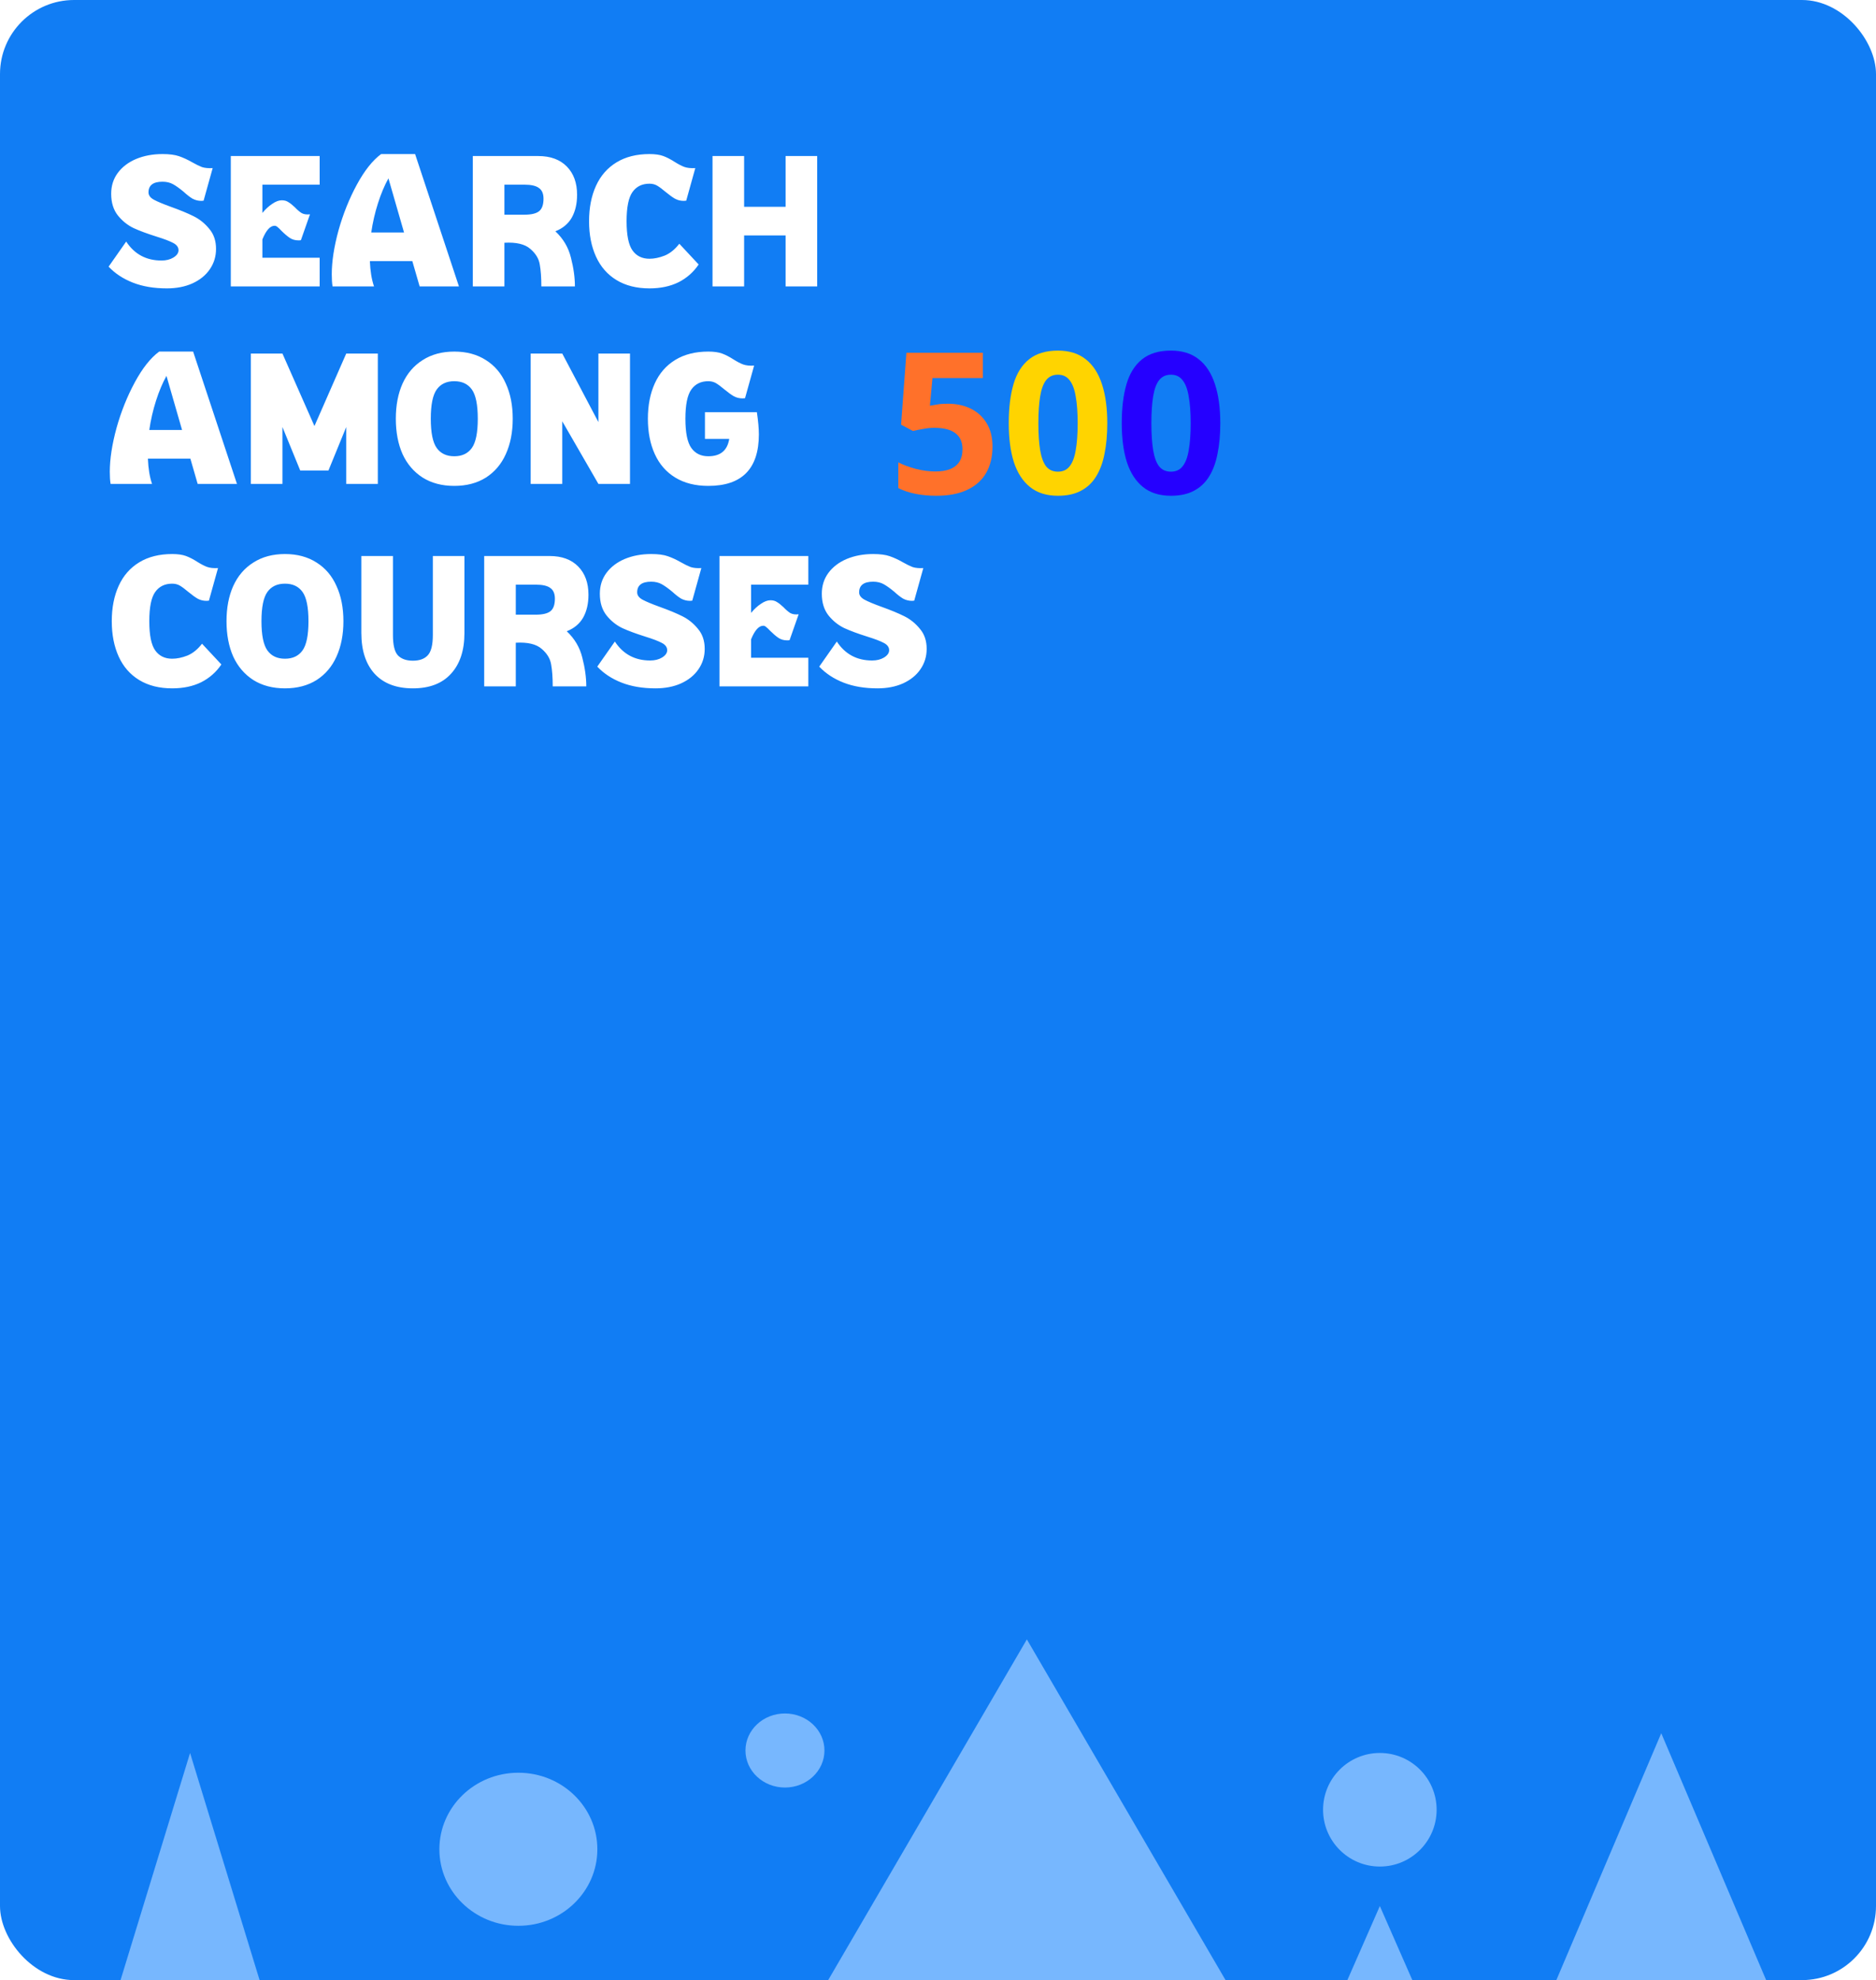                        <svg width="380" height="401" viewBox="0 0 380 401" fill="none" xmlns="http://www.w3.org/2000/svg">
                            <rect width="380" height="401" rx="15" fill="#117DF4"/>
                            <path d="M33.8 58.4C31.187 58.4 28.893 58.013 26.92 57.24C24.947 56.467 23.307 55.387 22 54L25.56 48.92C27.24 51.48 29.627 52.76 32.72 52.76C33.653 52.76 34.453 52.56 35.12 52.16C35.813 51.733 36.16 51.24 36.16 50.68C36.16 50.067 35.8 49.573 35.08 49.2C34.387 48.827 33.267 48.4 31.72 47.92C29.853 47.333 28.307 46.76 27.08 46.2C25.853 45.613 24.787 44.76 23.88 43.64C22.973 42.493 22.52 41.027 22.52 39.24C22.52 37.64 22.96 36.24 23.84 35.04C24.747 33.813 25.987 32.867 27.56 32.2C29.16 31.533 30.947 31.2 32.92 31.2C34.333 31.2 35.453 31.347 36.28 31.64C37.133 31.933 38.027 32.347 38.96 32.88C39.707 33.307 40.36 33.627 40.92 33.84C41.507 34.027 42.227 34.093 43.08 34.04L41.24 40.64L40.8 40.68C40.16 40.68 39.56 40.533 39 40.24C38.467 39.92 37.867 39.453 37.2 38.84C36.4 38.173 35.693 37.667 35.08 37.32C34.467 36.973 33.747 36.8 32.92 36.8C31.027 36.8 30.08 37.52 30.08 38.96C30.08 39.547 30.44 40.04 31.16 40.44C31.907 40.84 33.053 41.32 34.6 41.88C36.467 42.547 38.013 43.187 39.24 43.8C40.467 44.413 41.52 45.267 42.4 46.36C43.307 47.427 43.76 48.773 43.76 50.4C43.76 51.947 43.333 53.333 42.48 54.56C41.653 55.76 40.48 56.707 38.96 57.4C37.467 58.067 35.747 58.4 33.8 58.4ZM64.75 31.6V37.4H53.15V43.12C53.79 42.347 54.457 41.733 55.15 41.28C55.843 40.8 56.483 40.56 57.07 40.56C57.603 40.56 58.043 40.68 58.39 40.92C58.763 41.133 59.203 41.48 59.71 41.96C60.217 42.493 60.683 42.893 61.11 43.16C61.563 43.4 62.123 43.48 62.79 43.4L60.95 48.64C60.843 48.667 60.683 48.68 60.47 48.68C59.777 48.68 59.177 48.507 58.67 48.16C58.163 47.813 57.603 47.333 56.99 46.72C56.67 46.373 56.403 46.12 56.19 45.96C56.003 45.8 55.817 45.72 55.63 45.72C54.723 45.72 53.897 46.64 53.15 48.48V52.2H64.75V58H46.75V31.6H64.75ZM67.361 58C67.254 57.36 67.201 56.547 67.201 55.56C67.201 52.973 67.654 50.013 68.561 46.68C69.494 43.347 70.734 40.253 72.281 37.4C73.828 34.547 75.468 32.48 77.201 31.2L77.241 31.24V31.2H84.081L92.961 58H85.001L83.521 52.88H74.921C75.001 54.907 75.281 56.613 75.761 58H67.361ZM81.841 47.08L78.681 36.12C77.881 37.56 77.174 39.24 76.561 41.16C75.948 43.08 75.494 45.053 75.201 47.08H81.841ZM95.773 31.6H109.013C111.493 31.6 113.427 32.307 114.813 33.72C116.2 35.133 116.893 37.04 116.893 39.44C116.893 41.253 116.533 42.8 115.813 44.08C115.093 45.333 113.987 46.253 112.493 46.84C114.093 48.333 115.147 50.12 115.653 52.2C116.187 54.28 116.453 56.213 116.453 58H109.653C109.653 56.213 109.547 54.733 109.333 53.56C109.147 52.387 108.507 51.333 107.413 50.4C106.32 49.44 104.573 49.027 102.173 49.16V58H95.773V31.6ZM106.213 43.48C107.627 43.48 108.627 43.24 109.213 42.76C109.8 42.28 110.093 41.44 110.093 40.24C110.093 39.227 109.787 38.507 109.173 38.08C108.587 37.627 107.6 37.4 106.213 37.4H102.173V43.48H106.213ZM131.56 37.2C130.066 37.2 128.92 37.76 128.12 38.88C127.32 40 126.92 41.973 126.92 44.8C126.92 47.627 127.32 49.6 128.12 50.72C128.92 51.84 130.066 52.4 131.56 52.4C132.52 52.4 133.546 52.187 134.64 51.76C135.733 51.307 136.72 50.507 137.6 49.36L141.52 53.56C140.48 55.107 139.12 56.307 137.44 57.16C135.76 57.987 133.8 58.4 131.56 58.4C128.946 58.4 126.72 57.84 124.88 56.72C123.04 55.6 121.653 54.013 120.72 51.96C119.786 49.907 119.32 47.52 119.32 44.8C119.32 42.08 119.786 39.693 120.72 37.64C121.653 35.587 123.04 34 124.88 32.88C126.72 31.76 128.946 31.2 131.56 31.2C132.706 31.2 133.64 31.333 134.36 31.6C135.08 31.867 135.853 32.267 136.68 32.8C137.4 33.253 138.04 33.587 138.6 33.8C139.186 34.013 139.933 34.093 140.84 34.04L139 40.64L138.52 40.68C137.853 40.68 137.253 40.533 136.72 40.24C136.213 39.947 135.586 39.493 134.84 38.88C134.146 38.293 133.573 37.867 133.12 37.6C132.666 37.333 132.146 37.2 131.56 37.2ZM150.728 31.6V41.88H159.128V31.6H165.528V58H159.128V47.68H150.728V58H144.328V31.6H150.728ZM22.4 98C22.293 97.36 22.24 96.547 22.24 95.56C22.24 92.973 22.693 90.013 23.6 86.68C24.533 83.347 25.773 80.253 27.32 77.4C28.867 74.547 30.507 72.48 32.24 71.2L32.28 71.24V71.2H39.12L48 98H40.04L38.56 92.88H29.96C30.04 94.907 30.32 96.613 30.8 98H22.4ZM36.88 87.08L33.72 76.12C32.92 77.56 32.213 79.24 31.6 81.16C30.987 83.08 30.533 85.053 30.24 87.08H36.88ZM57.212 86.48V98H50.812V71.6H57.212L63.693 86.28L70.132 71.6H76.532V98H70.132V86.48L66.532 95.28H60.812L57.212 86.48ZM92.019 98.4C89.539 98.4 87.406 97.84 85.619 96.72C83.832 95.573 82.472 93.987 81.539 91.96C80.632 89.907 80.179 87.52 80.179 84.8C80.179 82.08 80.632 79.707 81.539 77.68C82.472 75.627 83.832 74.04 85.619 72.92C87.406 71.773 89.539 71.2 92.019 71.2C94.499 71.2 96.632 71.773 98.419 72.92C100.206 74.04 101.552 75.627 102.459 77.68C103.392 79.707 103.859 82.08 103.859 84.8C103.859 87.52 103.392 89.907 102.459 91.96C101.552 93.987 100.206 95.573 98.419 96.72C96.632 97.84 94.499 98.4 92.019 98.4ZM92.019 92.4C93.592 92.4 94.779 91.84 95.579 90.72C96.379 89.6 96.779 87.627 96.779 84.8C96.779 81.973 96.379 80 95.579 78.88C94.779 77.76 93.592 77.2 92.019 77.2C90.446 77.2 89.259 77.76 88.459 78.88C87.659 80 87.259 81.973 87.259 84.8C87.259 87.627 87.659 89.6 88.459 90.72C89.259 91.84 90.446 92.4 92.019 92.4ZM113.892 85.32V98H107.492V71.6H113.892L121.212 85.48V71.6H127.612V98H121.212L113.892 85.32ZM143.474 98.4C140.86 98.4 138.634 97.84 136.794 96.72C134.954 95.6 133.567 94.013 132.634 91.96C131.7 89.907 131.234 87.52 131.234 84.8C131.234 82.08 131.7 79.693 132.634 77.64C133.567 75.587 134.954 74 136.794 72.88C138.634 71.76 140.86 71.2 143.474 71.2C144.62 71.2 145.554 71.333 146.274 71.6C146.994 71.867 147.767 72.267 148.594 72.8C149.314 73.253 149.954 73.587 150.514 73.8C151.1 74.013 151.847 74.093 152.754 74.04L150.914 80.64L150.434 80.68C149.767 80.68 149.167 80.533 148.634 80.24C148.127 79.947 147.5 79.493 146.754 78.88C146.06 78.293 145.487 77.867 145.034 77.6C144.58 77.333 144.06 77.2 143.474 77.2C141.98 77.2 140.834 77.76 140.034 78.88C139.234 80 138.834 81.973 138.834 84.8C138.834 87.627 139.234 89.6 140.034 90.72C140.834 91.84 141.98 92.4 143.474 92.4C145.927 92.4 147.34 91.227 147.714 88.88H142.794V83.48H153.314C153.58 85.293 153.714 86.787 153.714 87.96C153.714 94.92 150.3 98.4 143.474 98.4Z" fill="white"/>
                            <path d="M34.88 118.2C33.387 118.2 32.24 118.76 31.44 119.88C30.64 121 30.24 122.973 30.24 125.8C30.24 128.627 30.64 130.6 31.44 131.72C32.24 132.84 33.387 133.4 34.88 133.4C35.84 133.4 36.867 133.187 37.96 132.76C39.053 132.307 40.04 131.507 40.92 130.36L44.84 134.56C43.8 136.107 42.44 137.307 40.76 138.16C39.08 138.987 37.12 139.4 34.88 139.4C32.267 139.4 30.04 138.84 28.2 137.72C26.36 136.6 24.973 135.013 24.04 132.96C23.107 130.907 22.64 128.52 22.64 125.8C22.64 123.08 23.107 120.693 24.04 118.64C24.973 116.587 26.36 115 28.2 113.88C30.04 112.76 32.267 112.2 34.88 112.2C36.027 112.2 36.96 112.333 37.68 112.6C38.4 112.867 39.173 113.267 40 113.8C40.72 114.253 41.36 114.587 41.92 114.8C42.507 115.013 43.253 115.093 44.16 115.04L42.32 121.64L41.84 121.68C41.173 121.68 40.573 121.533 40.04 121.24C39.533 120.947 38.907 120.493 38.16 119.88C37.467 119.293 36.893 118.867 36.44 118.6C35.987 118.333 35.467 118.2 34.88 118.2ZM57.722 139.4C55.242 139.4 53.109 138.84 51.322 137.72C49.535 136.573 48.175 134.987 47.242 132.96C46.336 130.907 45.882 128.52 45.882 125.8C45.882 123.08 46.336 120.707 47.242 118.68C48.175 116.627 49.535 115.04 51.322 113.92C53.109 112.773 55.242 112.2 57.722 112.2C60.202 112.2 62.336 112.773 64.122 113.92C65.909 115.04 67.255 116.627 68.162 118.68C69.096 120.707 69.562 123.08 69.562 125.8C69.562 128.52 69.096 130.907 68.162 132.96C67.255 134.987 65.909 136.573 64.122 137.72C62.336 138.84 60.202 139.4 57.722 139.4ZM57.722 133.4C59.295 133.4 60.482 132.84 61.282 131.72C62.082 130.6 62.482 128.627 62.482 125.8C62.482 122.973 62.082 121 61.282 119.88C60.482 118.76 59.295 118.2 57.722 118.2C56.149 118.2 54.962 118.76 54.162 119.88C53.362 121 52.962 122.973 52.962 125.8C52.962 128.627 53.362 130.6 54.162 131.72C54.962 132.84 56.149 133.4 57.722 133.4ZM83.635 139.4C80.275 139.4 77.689 138.413 75.875 136.44C74.089 134.467 73.195 131.72 73.195 128.2V112.6H79.595V128.6C79.595 130.627 79.929 132 80.595 132.72C81.289 133.44 82.302 133.8 83.635 133.8C84.969 133.8 85.969 133.44 86.635 132.72C87.329 132 87.675 130.627 87.675 128.6V112.6H94.075V128.2C94.075 131.72 93.169 134.467 91.355 136.44C89.569 138.413 86.995 139.4 83.635 139.4ZM98.078 112.6H111.318C113.798 112.6 115.731 113.307 117.118 114.72C118.505 116.133 119.198 118.04 119.198 120.44C119.198 122.253 118.838 123.8 118.118 125.08C117.398 126.333 116.291 127.253 114.798 127.84C116.398 129.333 117.451 131.12 117.958 133.2C118.491 135.28 118.758 137.213 118.758 139H111.958C111.958 137.213 111.851 135.733 111.638 134.56C111.451 133.387 110.811 132.333 109.718 131.4C108.625 130.44 106.878 130.027 104.478 130.16V139H98.078V112.6ZM108.518 124.48C109.931 124.48 110.931 124.24 111.518 123.76C112.105 123.28 112.398 122.44 112.398 121.24C112.398 120.227 112.091 119.507 111.478 119.08C110.891 118.627 109.905 118.4 108.518 118.4H104.478V124.48H108.518ZM132.784 139.4C130.171 139.4 127.878 139.013 125.904 138.24C123.931 137.467 122.291 136.387 120.984 135L124.544 129.92C126.224 132.48 128.611 133.76 131.704 133.76C132.638 133.76 133.438 133.56 134.104 133.16C134.798 132.733 135.144 132.24 135.144 131.68C135.144 131.067 134.784 130.573 134.064 130.2C133.371 129.827 132.251 129.4 130.704 128.92C128.838 128.333 127.291 127.76 126.064 127.2C124.838 126.613 123.771 125.76 122.864 124.64C121.958 123.493 121.504 122.027 121.504 120.24C121.504 118.64 121.944 117.24 122.824 116.04C123.731 114.813 124.971 113.867 126.544 113.2C128.144 112.533 129.931 112.2 131.904 112.2C133.318 112.2 134.438 112.347 135.264 112.64C136.118 112.933 137.011 113.347 137.944 113.88C138.691 114.307 139.344 114.627 139.904 114.84C140.491 115.027 141.211 115.093 142.064 115.04L140.224 121.64L139.784 121.68C139.144 121.68 138.544 121.533 137.984 121.24C137.451 120.92 136.851 120.453 136.184 119.84C135.384 119.173 134.678 118.667 134.064 118.32C133.451 117.973 132.731 117.8 131.904 117.8C130.011 117.8 129.064 118.52 129.064 119.96C129.064 120.547 129.424 121.04 130.144 121.44C130.891 121.84 132.038 122.32 133.584 122.88C135.451 123.547 136.998 124.187 138.224 124.8C139.451 125.413 140.504 126.267 141.384 127.36C142.291 128.427 142.744 129.773 142.744 131.4C142.744 132.947 142.318 134.333 141.464 135.56C140.638 136.76 139.464 137.707 137.944 138.4C136.451 139.067 134.731 139.4 132.784 139.4ZM163.734 112.6V118.4H152.134V124.12C152.774 123.347 153.441 122.733 154.134 122.28C154.828 121.8 155.468 121.56 156.054 121.56C156.588 121.56 157.028 121.68 157.374 121.92C157.748 122.133 158.188 122.48 158.694 122.96C159.201 123.493 159.668 123.893 160.094 124.16C160.548 124.4 161.108 124.48 161.774 124.4L159.934 129.64C159.828 129.667 159.668 129.68 159.454 129.68C158.761 129.68 158.161 129.507 157.654 129.16C157.148 128.813 156.588 128.333 155.974 127.72C155.654 127.373 155.388 127.12 155.174 126.96C154.988 126.8 154.801 126.72 154.614 126.72C153.708 126.72 152.881 127.64 152.134 129.48V133.2H163.734V139H145.734V112.6H163.734ZM177.745 139.4C175.132 139.4 172.839 139.013 170.865 138.24C168.892 137.467 167.252 136.387 165.945 135L169.505 129.92C171.185 132.48 173.572 133.76 176.665 133.76C177.599 133.76 178.399 133.56 179.065 133.16C179.759 132.733 180.105 132.24 180.105 131.68C180.105 131.067 179.745 130.573 179.025 130.2C178.332 129.827 177.212 129.4 175.665 128.92C173.799 128.333 172.252 127.76 171.025 127.2C169.799 126.613 168.732 125.76 167.825 124.64C166.919 123.493 166.465 122.027 166.465 120.24C166.465 118.64 166.905 117.24 167.785 116.04C168.692 114.813 169.932 113.867 171.505 113.2C173.105 112.533 174.892 112.2 176.865 112.2C178.279 112.2 179.399 112.347 180.225 112.64C181.079 112.933 181.972 113.347 182.905 113.88C183.652 114.307 184.305 114.627 184.865 114.84C185.452 115.027 186.172 115.093 187.025 115.04L185.185 121.64L184.745 121.68C184.105 121.68 183.505 121.533 182.945 121.24C182.412 120.92 181.812 120.453 181.145 119.84C180.345 119.173 179.639 118.667 179.025 118.32C178.412 117.973 177.692 117.8 176.865 117.8C174.972 117.8 174.025 118.52 174.025 119.96C174.025 120.547 174.385 121.04 175.105 121.44C175.852 121.84 176.999 122.32 178.545 122.88C180.412 123.547 181.959 124.187 183.185 124.8C184.412 125.413 185.465 126.267 186.345 127.36C187.252 128.427 187.705 129.773 187.705 131.4C187.705 132.947 187.279 134.333 186.425 135.56C185.599 136.76 184.425 137.707 182.905 138.4C181.412 139.067 179.692 139.4 177.745 139.4Z" fill="white"/>
                            <path d="M192 81.76C193.733 81.76 195.28 82.093 196.64 82.76C198 83.427 199.067 84.4 199.84 85.68C200.64 86.96 201.04 88.547 201.04 90.44C201.04 92.493 200.613 94.267 199.76 95.76C198.907 97.253 197.627 98.4 195.92 99.2C194.24 100 192.147 100.4 189.64 100.4C188.147 100.4 186.733 100.267 185.4 100C184.093 99.733 182.947 99.347 181.96 98.84V93.64C182.947 94.147 184.133 94.587 185.52 94.96C186.907 95.307 188.213 95.48 189.44 95.48C190.64 95.48 191.64 95.32 192.44 95C193.267 94.68 193.893 94.187 194.32 93.52C194.747 92.853 194.96 92 194.96 90.96C194.96 89.547 194.493 88.48 193.56 87.76C192.627 87.013 191.187 86.64 189.24 86.64C188.493 86.64 187.72 86.72 186.92 86.88C186.12 87.013 185.453 87.147 184.92 87.28L182.52 86L183.6 71.44H199.08V76.56H188.88L188.36 82.16C188.813 82.08 189.293 82 189.8 81.92C190.333 81.813 191.067 81.76 192 81.76Z" fill="#FF712A"/>
                            <path d="M224.291 85.72C224.291 88.013 224.104 90.067 223.731 91.88C223.384 93.693 222.811 95.24 222.011 96.52C221.237 97.773 220.211 98.733 218.931 99.4C217.677 100.067 216.131 100.4 214.291 100.4C211.997 100.4 210.117 99.813 208.651 98.64C207.184 97.467 206.091 95.787 205.371 93.6C204.677 91.413 204.331 88.787 204.331 85.72C204.331 82.627 204.651 79.987 205.291 77.8C205.931 75.613 206.984 73.933 208.451 72.76C209.917 71.587 211.864 71 214.291 71C216.584 71 218.464 71.587 219.931 72.76C221.397 73.907 222.491 75.587 223.211 77.8C223.931 79.987 224.291 82.627 224.291 85.72ZM210.331 85.72C210.331 87.88 210.451 89.693 210.691 91.16C210.931 92.6 211.331 93.693 211.891 94.44C212.477 95.16 213.277 95.52 214.291 95.52C215.304 95.52 216.091 95.16 216.651 94.44C217.237 93.72 217.651 92.64 217.891 91.2C218.157 89.733 218.291 87.907 218.291 85.72C218.291 83.533 218.157 81.72 217.891 80.28C217.651 78.813 217.237 77.72 216.651 77C216.091 76.253 215.304 75.88 214.291 75.88C213.277 75.88 212.477 76.253 211.891 77C211.331 77.72 210.931 78.813 210.691 80.28C210.451 81.72 210.331 83.533 210.331 85.72Z" fill="#FFD400"/>
                            <path d="M247.181 85.72C247.181 88.013 246.995 90.067 246.621 91.88C246.275 93.693 245.701 95.24 244.901 96.52C244.128 97.773 243.101 98.733 241.821 99.4C240.568 100.067 239.021 100.4 237.181 100.4C234.888 100.4 233.008 99.813 231.541 98.64C230.075 97.467 228.981 95.787 228.261 93.6C227.568 91.413 227.221 88.787 227.221 85.72C227.221 82.627 227.541 79.987 228.181 77.8C228.821 75.613 229.875 73.933 231.341 72.76C232.808 71.587 234.755 71 237.181 71C239.475 71 241.355 71.587 242.821 72.76C244.288 73.907 245.381 75.587 246.101 77.8C246.821 79.987 247.181 82.627 247.181 85.72ZM233.221 85.72C233.221 87.88 233.341 89.693 233.581 91.16C233.821 92.6 234.221 93.693 234.781 94.44C235.368 95.16 236.168 95.52 237.181 95.52C238.195 95.52 238.981 95.16 239.541 94.44C240.128 93.72 240.541 92.64 240.781 91.2C241.048 89.733 241.181 87.907 241.181 85.72C241.181 83.533 241.048 81.72 240.781 80.28C240.541 78.813 240.128 77.72 239.541 77C238.981 76.253 238.195 75.88 237.181 75.88C236.168 75.88 235.368 76.253 234.781 77C234.221 77.72 233.821 78.813 233.581 80.28C233.341 81.72 233.221 83.533 233.221 85.72Z" fill="#2500FF"/>
                            <g filter="url(#filter0_i_65_175)">
                            <path d="M38.5 351L53.655 400.5H23.345L38.5 351Z" fill="#77B7FE"/>
                            </g>
                            <g filter="url(#filter1_i_65_175)">
                            <path d="M208 328L250.435 400.75H165.565L208 328Z" fill="#77B7FE"/>
                            </g>
                            <g filter="url(#filter2_i_65_175)">
                            <path d="M336.5 347L359.45 401H313.55L336.5 347Z" fill="#77B7FE"/>
                            </g>
                            <g filter="url(#filter3_i_65_175)">
                            <path d="M279.5 382L287.727 400.75H271.273L279.5 382Z" fill="#77B7FE"/>
                            </g>
                            <g filter="url(#filter4_i_65_175)">
                            <ellipse cx="105" cy="370.5" rx="16" ry="15.5" fill="#77B7FE"/>
                            </g>
                            <g filter="url(#filter5_i_65_175)">
                            <ellipse cx="159" cy="350.5" rx="8" ry="7.5" fill="#77B7FE"/>
                            </g>
                            <g filter="url(#filter6_i_65_175)">
                            <circle cx="279.5" cy="362.5" r="11.5" fill="#77B7FE"/>
                            </g>
                            <defs>
                            <filter id="filter0_i_65_175" x="23.345" y="351" width="30.311" height="53.5" filterUnits="userSpaceOnUse" color-interpolation-filters="sRGB">
                            <feFlood flood-opacity="0" result="BackgroundImageFix"/>
                            <feBlend mode="normal" in="SourceGraphic" in2="BackgroundImageFix" result="shape"/>
                            <feColorMatrix in="SourceAlpha" type="matrix" values="0 0 0 0 0 0 0 0 0 0 0 0 0 0 0 0 0 0 127 0" result="hardAlpha"/>
                            <feOffset dy="4"/>
                            <feGaussianBlur stdDeviation="2"/>
                            <feComposite in2="hardAlpha" operator="arithmetic" k2="-1" k3="1"/>
                            <feColorMatrix type="matrix" values="0 0 0 0 0 0 0 0 0 0 0 0 0 0 0 0 0 0 0.25 0"/>
                            <feBlend mode="normal" in2="shape" result="effect1_innerShadow_65_175"/>
                            </filter>
                            <filter id="filter1_i_65_175" x="165.565" y="328" width="84.871" height="76.75" filterUnits="userSpaceOnUse" color-interpolation-filters="sRGB">
                            <feFlood flood-opacity="0" result="BackgroundImageFix"/>
                            <feBlend mode="normal" in="SourceGraphic" in2="BackgroundImageFix" result="shape"/>
                            <feColorMatrix in="SourceAlpha" type="matrix" values="0 0 0 0 0 0 0 0 0 0 0 0 0 0 0 0 0 0 127 0" result="hardAlpha"/>
                            <feOffset dy="4"/>
                            <feGaussianBlur stdDeviation="2"/>
                            <feComposite in2="hardAlpha" operator="arithmetic" k2="-1" k3="1"/>
                            <feColorMatrix type="matrix" values="0 0 0 0 0 0 0 0 0 0 0 0 0 0 0 0 0 0 0.25 0"/>
                            <feBlend mode="normal" in2="shape" result="effect1_innerShadow_65_175"/>
                            </filter>
                            <filter id="filter2_i_65_175" x="313.55" y="347" width="45.899" height="58" filterUnits="userSpaceOnUse" color-interpolation-filters="sRGB">
                            <feFlood flood-opacity="0" result="BackgroundImageFix"/>
                            <feBlend mode="normal" in="SourceGraphic" in2="BackgroundImageFix" result="shape"/>
                            <feColorMatrix in="SourceAlpha" type="matrix" values="0 0 0 0 0 0 0 0 0 0 0 0 0 0 0 0 0 0 127 0" result="hardAlpha"/>
                            <feOffset dy="4"/>
                            <feGaussianBlur stdDeviation="2"/>
                            <feComposite in2="hardAlpha" operator="arithmetic" k2="-1" k3="1"/>
                            <feColorMatrix type="matrix" values="0 0 0 0 0 0 0 0 0 0 0 0 0 0 0 0 0 0 0.25 0"/>
                            <feBlend mode="normal" in2="shape" result="effect1_innerShadow_65_175"/>
                            </filter>
                            <filter id="filter3_i_65_175" x="271.273" y="382" width="16.454" height="22.75" filterUnits="userSpaceOnUse" color-interpolation-filters="sRGB">
                            <feFlood flood-opacity="0" result="BackgroundImageFix"/>
                            <feBlend mode="normal" in="SourceGraphic" in2="BackgroundImageFix" result="shape"/>
                            <feColorMatrix in="SourceAlpha" type="matrix" values="0 0 0 0 0 0 0 0 0 0 0 0 0 0 0 0 0 0 127 0" result="hardAlpha"/>
                            <feOffset dy="4"/>
                            <feGaussianBlur stdDeviation="2"/>
                            <feComposite in2="hardAlpha" operator="arithmetic" k2="-1" k3="1"/>
                            <feColorMatrix type="matrix" values="0 0 0 0 0 0 0 0 0 0 0 0 0 0 0 0 0 0 0.25 0"/>
                            <feBlend mode="normal" in2="shape" result="effect1_innerShadow_65_175"/>
                            </filter>
                            <filter id="filter4_i_65_175" x="89" y="355" width="32" height="35" filterUnits="userSpaceOnUse" color-interpolation-filters="sRGB">
                            <feFlood flood-opacity="0" result="BackgroundImageFix"/>
                            <feBlend mode="normal" in="SourceGraphic" in2="BackgroundImageFix" result="shape"/>
                            <feColorMatrix in="SourceAlpha" type="matrix" values="0 0 0 0 0 0 0 0 0 0 0 0 0 0 0 0 0 0 127 0" result="hardAlpha"/>
                            <feOffset dy="4"/>
                            <feGaussianBlur stdDeviation="2"/>
                            <feComposite in2="hardAlpha" operator="arithmetic" k2="-1" k3="1"/>
                            <feColorMatrix type="matrix" values="0 0 0 0 0 0 0 0 0 0 0 0 0 0 0 0 0 0 0.25 0"/>
                            <feBlend mode="normal" in2="shape" result="effect1_innerShadow_65_175"/>
                            </filter>
                            <filter id="filter5_i_65_175" x="151" y="343" width="16" height="19" filterUnits="userSpaceOnUse" color-interpolation-filters="sRGB">
                            <feFlood flood-opacity="0" result="BackgroundImageFix"/>
                            <feBlend mode="normal" in="SourceGraphic" in2="BackgroundImageFix" result="shape"/>
                            <feColorMatrix in="SourceAlpha" type="matrix" values="0 0 0 0 0 0 0 0 0 0 0 0 0 0 0 0 0 0 127 0" result="hardAlpha"/>
                            <feOffset dy="4"/>
                            <feGaussianBlur stdDeviation="2"/>
                            <feComposite in2="hardAlpha" operator="arithmetic" k2="-1" k3="1"/>
                            <feColorMatrix type="matrix" values="0 0 0 0 0 0 0 0 0 0 0 0 0 0 0 0 0 0 0.25 0"/>
                            <feBlend mode="normal" in2="shape" result="effect1_innerShadow_65_175"/>
                            </filter>
                            <filter id="filter6_i_65_175" x="268" y="351" width="23" height="27" filterUnits="userSpaceOnUse" color-interpolation-filters="sRGB">
                            <feFlood flood-opacity="0" result="BackgroundImageFix"/>
                            <feBlend mode="normal" in="SourceGraphic" in2="BackgroundImageFix" result="shape"/>
                            <feColorMatrix in="SourceAlpha" type="matrix" values="0 0 0 0 0 0 0 0 0 0 0 0 0 0 0 0 0 0 127 0" result="hardAlpha"/>
                            <feOffset dy="4"/>
                            <feGaussianBlur stdDeviation="2"/>
                            <feComposite in2="hardAlpha" operator="arithmetic" k2="-1" k3="1"/>
                            <feColorMatrix type="matrix" values="0 0 0 0 0 0 0 0 0 0 0 0 0 0 0 0 0 0 0.25 0"/>
                            <feBlend mode="normal" in2="shape" result="effect1_innerShadow_65_175"/>
                            </filter>
                            </defs>
                            </svg>
